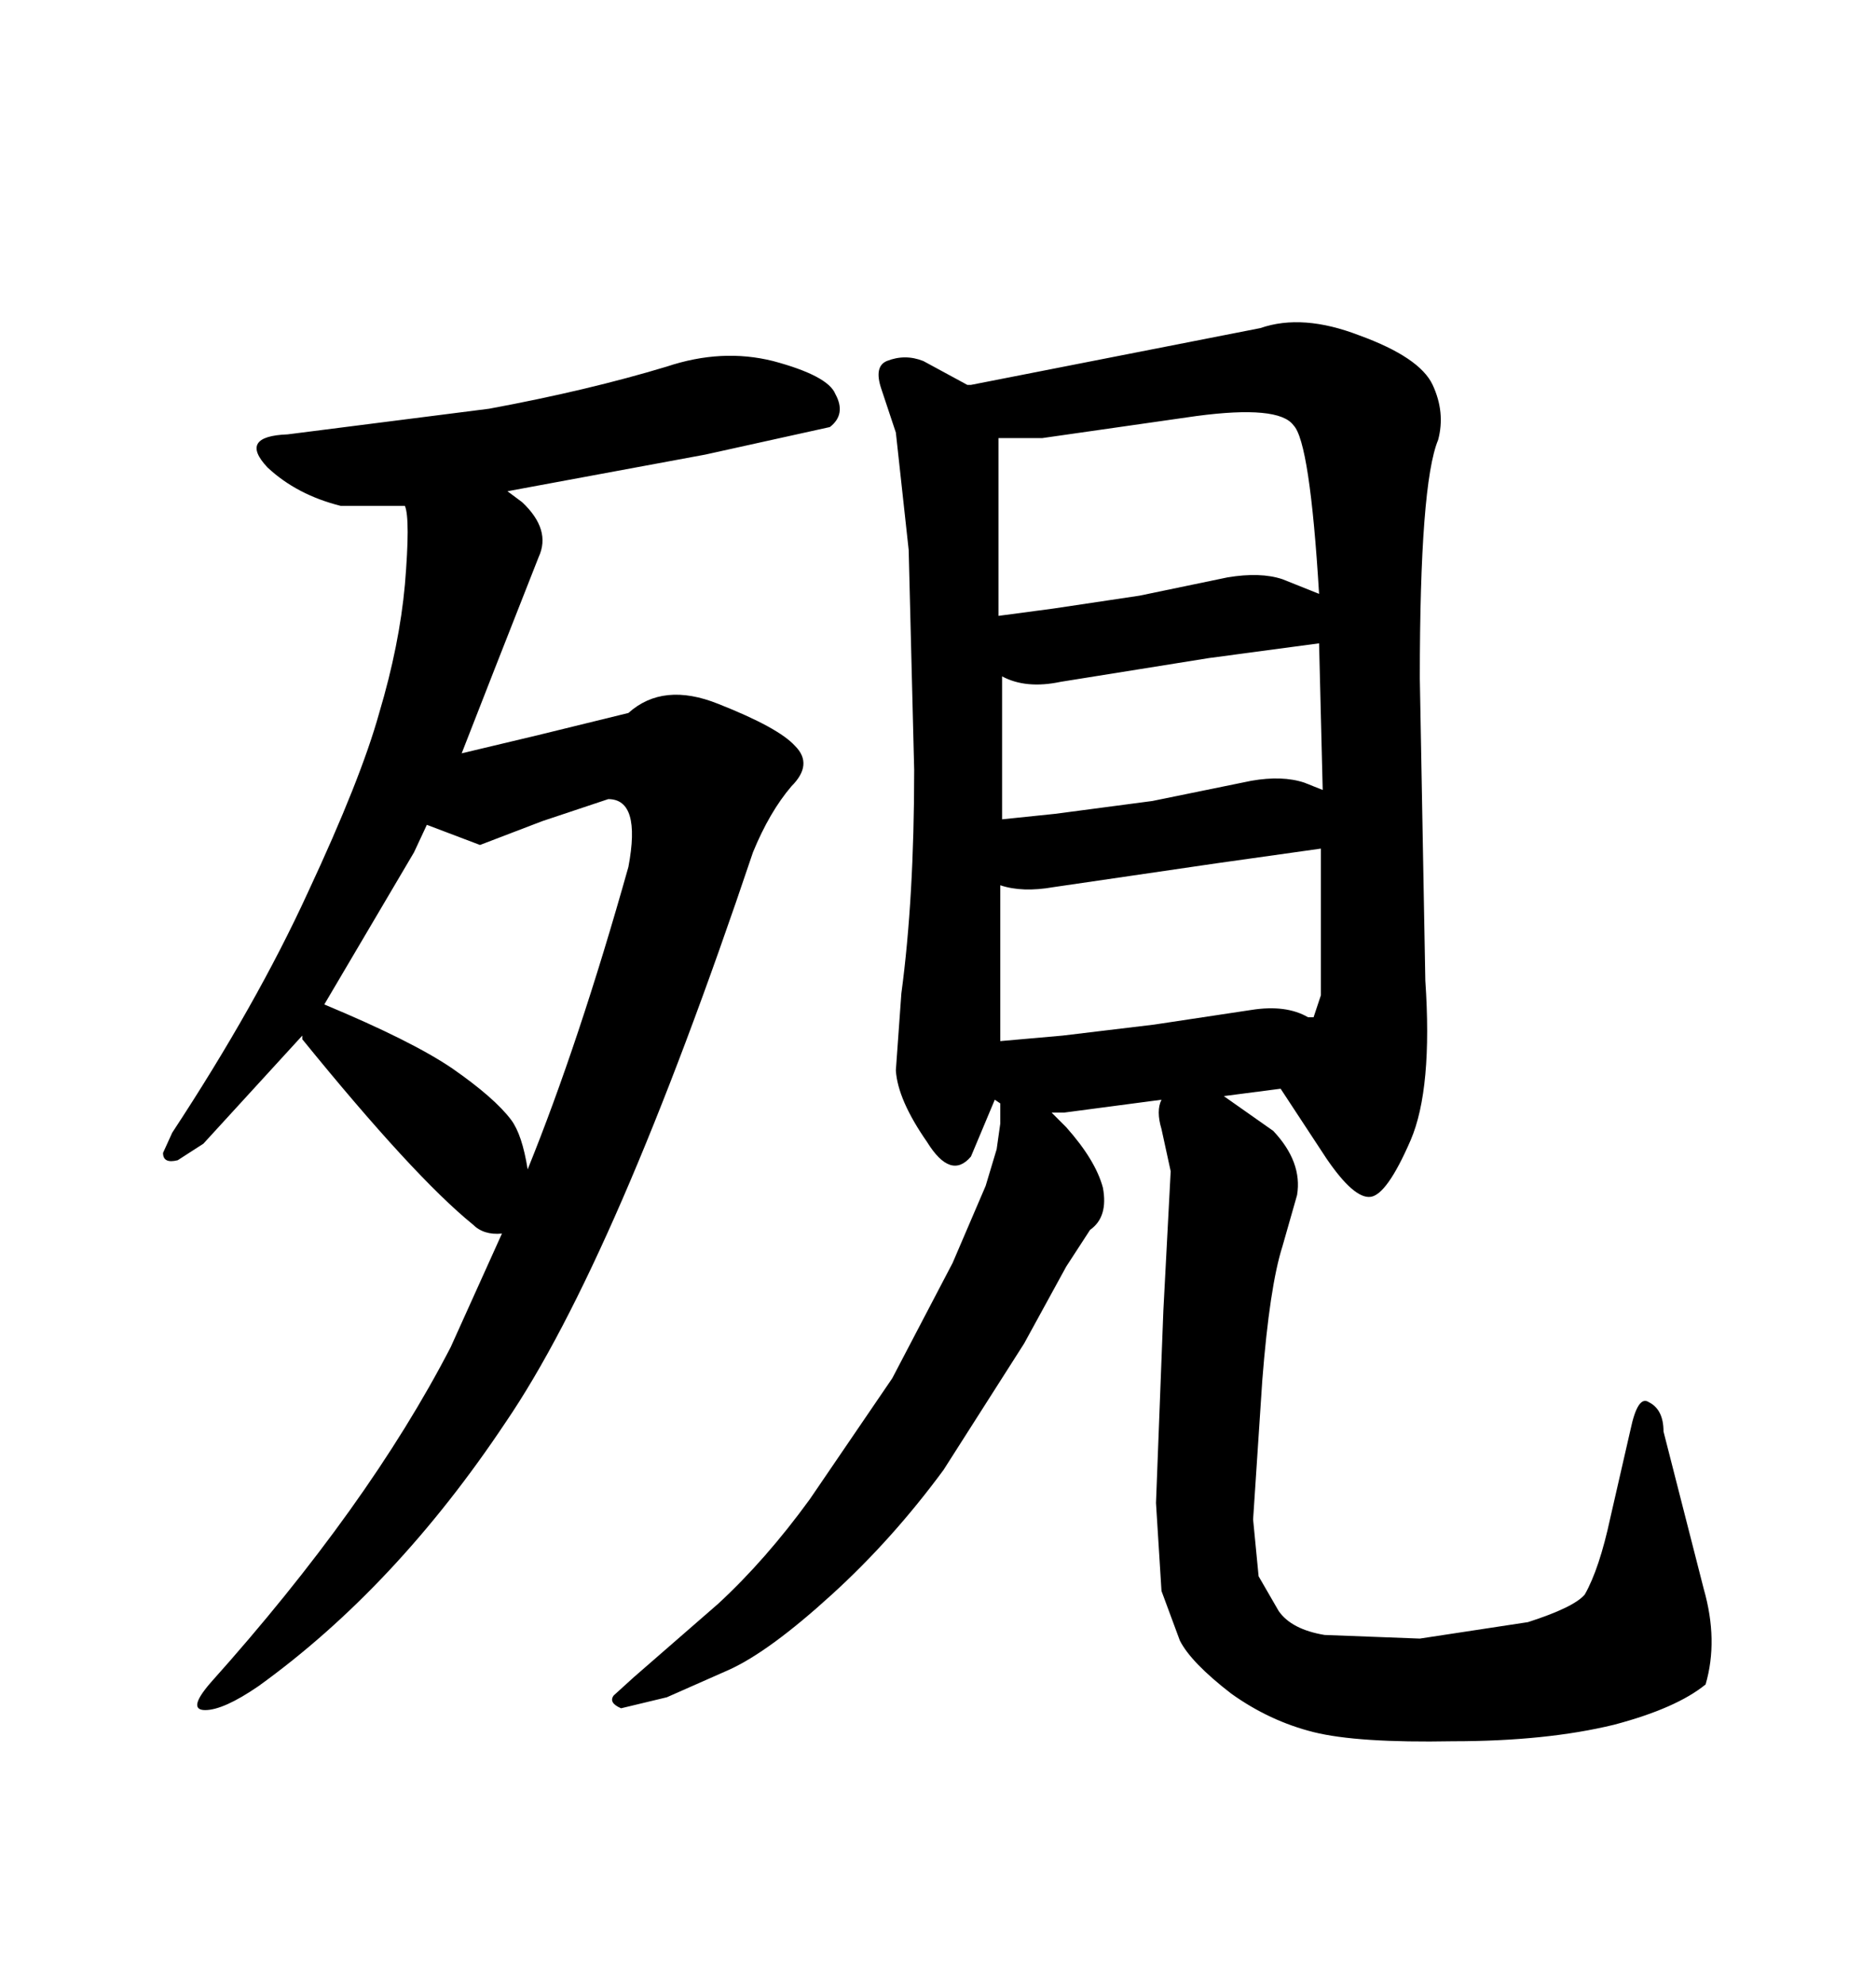 <svg xmlns="http://www.w3.org/2000/svg" xmlns:xlink="http://www.w3.org/1999/xlink" width="300" height="317.285"><path d="M80.86 227.34L80.86 227.34Q63.28 253.71 41.31 269.53L41.31 269.53Q35.74 273.34 32.81 273.34L32.81 273.34Q29.88 273.34 33.69 268.95L33.69 268.95Q58.89 240.82 72.07 215.33L72.07 215.33L80.27 197.17Q77.34 197.46 75.59 195.70L75.59 195.70Q66.21 188.09 48.34 166.11L48.34 166.11L48.34 165.53L32.52 182.81L28.42 185.45Q26.07 186.04 26.07 184.28L26.07 184.28L27.54 181.05Q41.02 160.55 49.22 142.68L49.22 142.68Q57.71 124.51 60.64 113.96L60.64 113.96Q63.87 103.13 64.75 93.46L64.75 93.46Q65.63 82.91 64.75 80.86L64.75 80.86L54.49 80.86Q47.46 79.10 42.77 74.71L42.77 74.71Q38.09 69.73 46.00 69.43L46.00 69.43L78.22 65.33Q94.04 62.40 106.64 58.59L106.64 58.59Q115.43 55.66 123.63 57.71L123.63 57.71Q132.42 60.06 133.59 62.99L133.59 62.99Q135.35 66.21 132.71 68.26L132.71 68.26L112.79 72.66L81.15 78.52L83.50 80.27Q88.18 84.67 86.13 89.06L86.13 89.06L79.10 106.93L73.83 120.41L86.13 117.48L100.49 113.96Q106.05 108.98 114.84 112.50L114.84 112.50Q124.51 116.31 127.15 119.24L127.15 119.24Q130.08 122.17 126.56 125.68L126.56 125.68Q123.05 129.79 120.41 136.23L120.41 136.23Q98.44 201.56 80.86 227.34ZM100.49 138.57L100.49 138.57Q102.54 127.73 97.27 127.73L97.27 127.73L86.72 131.25L76.76 135.06L68.26 131.84L66.21 136.23L51.86 160.55Q65.92 166.41 72.36 170.80L72.36 170.80Q79.10 175.49 81.74 179.00L81.74 179.00Q83.50 181.35 84.38 186.91L84.38 186.91Q92.58 166.70 100.49 138.57ZM227.05 108.40L227.93 156.74Q229.10 174.02 225.59 182.23L225.59 182.23Q221.78 191.02 219.14 191.31L219.14 191.31Q216.50 191.60 212.11 185.16L212.11 185.16L204.79 174.02L195.70 175.20L203.61 180.76Q208.30 185.74 207.42 191.02L207.42 191.02L205.08 199.22Q203.03 205.66 201.86 220.61L201.86 220.61L200.39 242.87L201.27 251.95L204.49 257.52Q206.54 260.45 211.82 261.33L211.82 261.33L227.05 261.91L244.34 259.28Q251.66 256.93 253.42 254.88L253.42 254.88Q255.76 250.78 257.52 242.58L257.52 242.58L260.74 228.52Q261.91 222.95 263.67 224.12L263.67 224.12Q266.02 225.29 266.02 228.81L266.02 228.81L272.46 254.00Q274.80 262.21 272.75 269.24L272.75 269.24Q268.07 273.05 258.11 275.68L258.11 275.68Q247.27 278.32 232.32 278.32L232.32 278.32Q217.09 278.61 210.06 276.86L210.06 276.86Q203.03 275.10 196.88 270.70L196.88 270.70Q190.43 265.72 188.67 262.21L188.67 262.21L185.74 254.30L184.86 240.23L186.04 209.47L187.21 187.21L185.74 180.47Q184.86 177.54 185.74 175.78L185.74 175.78L170.21 177.83L168.16 177.83L170.51 180.18Q175.20 185.45 176.37 189.84L176.37 189.84Q177.25 194.53 174.32 196.58L174.32 196.58L170.51 202.44L163.77 214.75L150.88 234.96Q142.68 246.09 133.01 254.88L133.01 254.88Q123.05 263.96 116.60 266.89L116.60 266.89L106.64 271.29L99.32 273.05Q97.27 272.17 98.14 271.00L98.14 271.00L101.37 268.07L114.84 256.35Q122.46 249.32 129.49 239.65L129.49 239.65L142.68 220.31L152.34 201.86L157.62 189.55L159.38 183.69L159.96 179.59L159.96 176.37L159.08 175.78L155.27 184.86Q152.05 188.67 148.24 182.52L148.24 182.52Q143.55 175.78 143.26 171.09L143.26 171.09L144.14 158.79Q146.19 143.55 146.19 123.05L146.19 123.05L145.31 87.89L143.26 69.14L140.92 62.11Q139.75 58.59 141.80 57.71L141.80 57.71Q144.73 56.54 147.66 57.71L147.66 57.71L154.69 61.52L155.27 61.52L201.56 52.44Q208.30 50.10 217.38 53.61L217.38 53.61Q227.05 57.13 229.10 61.52L229.10 61.52Q231.15 65.92 229.98 70.31L229.98 70.31Q227.05 77.34 227.05 108.40L227.05 108.40ZM194.53 137.99L168.46 141.80Q163.48 142.68 159.96 141.50L159.96 141.50L159.96 166.41L169.92 165.53L184.57 163.77L200.10 161.43Q205.66 160.55 209.18 162.60L209.18 162.60L210.06 162.60L211.23 159.08L211.23 135.64L194.53 137.99ZM193.36 105.18L169.63 108.98Q164.06 110.16 160.25 108.11L160.25 108.11L160.25 130.96L168.75 130.08L184.28 128.03L200.10 124.80Q205.08 123.93 208.59 125.10L208.59 125.10L211.52 126.27L210.94 102.83L193.36 105.18ZM206.84 67.97L206.84 67.97Q204.49 64.75 191.31 66.50L191.31 66.50L166.70 70.02L159.67 70.02L159.67 98.44L168.46 97.27L182.23 95.21L196.29 92.29Q201.56 91.41 205.08 92.58L205.08 92.58L210.94 94.92Q209.47 70.61 206.84 67.97Z"/></svg>